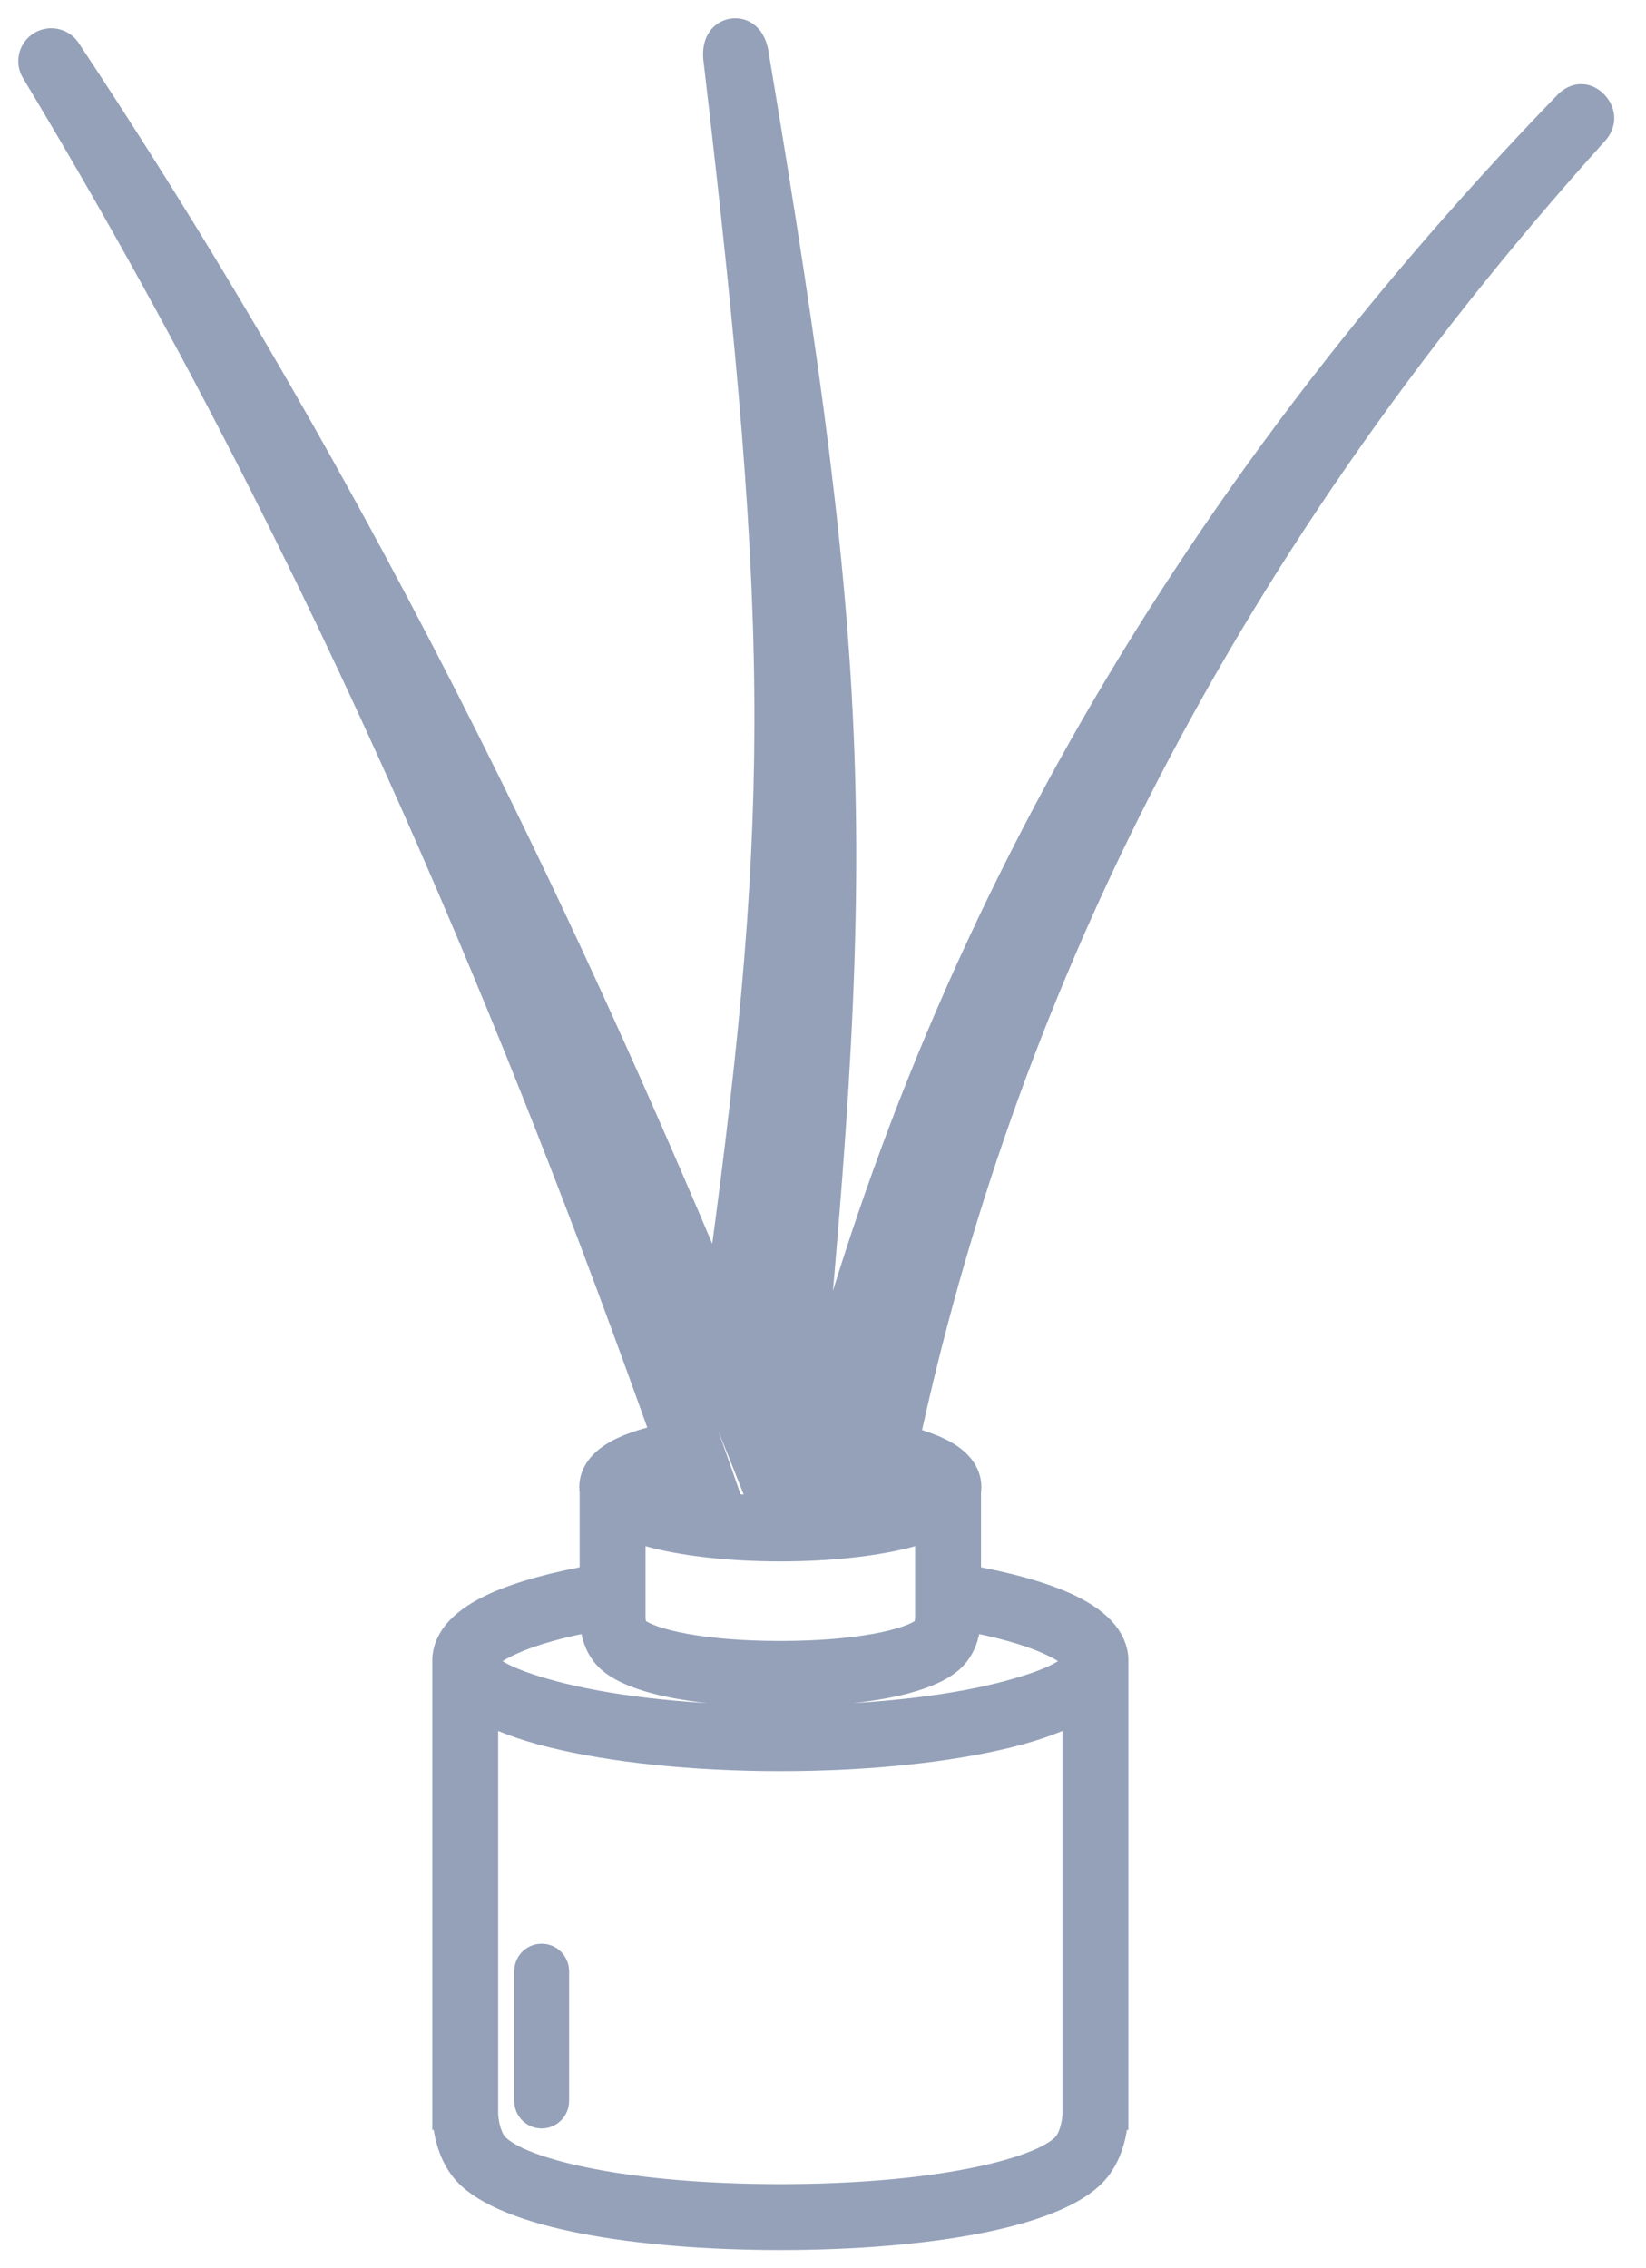 <?xml version="1.0" encoding="UTF-8"?>
<svg width="45px" height="62px" viewBox="0 0 45 62" version="1.1" xmlns="http://www.w3.org/2000/svg" xmlns:xlink="http://www.w3.org/1999/xlink">
    <title>icon-ing-fragrance-foot</title>
    <g id="Page-1" stroke="none" stroke-width="1" fill="none" fill-rule="evenodd">
        <g id="Product-Foot-v4" transform="translate(-1030, -2379)" fill="#94A1B9" fill-rule="nonzero" stroke="#94A1B9">
            <g id="icon-ing-fragrance-foot" transform="translate(1031, 2380)">
                <path d="M25.32,42.257 C26.451,42.451 27.395,42.71 28.067,43.013 C28.884,43.382 29.349,43.849 29.349,44.391 C29.349,44.395 29.348,44.4 29.348,44.404 L29.348,44.404 L29.348,56.718 L29.347,56.718 C29.347,56.984 29.305,57.295 29.21,57.582 C29.125,57.839 28.996,58.086 28.813,58.283 C28.314,58.822 27.205,59.263 25.683,59.558 C24.236,59.838 22.392,60 20.333,60 C18.275,60 16.431,59.838 14.984,59.558 C13.462,59.263 12.352,58.822 11.853,58.283 C11.671,58.086 11.541,57.839 11.457,57.582 C11.362,57.295 11.319,56.984 11.319,56.718 L11.318,56.718 L11.318,44.404 L11.318,44.404 C11.318,44.4 11.318,44.395 11.318,44.391 C11.318,43.848 11.784,43.381 12.603,43.012 C13.275,42.709 14.217,42.451 15.347,42.257 L15.347,39.759 C15.34,39.723 15.337,39.686 15.337,39.648 C15.337,39.288 15.607,38.99 16.085,38.764 C16.405,38.613 16.839,38.482 17.355,38.379 C15.315,32.639 13.059,26.818 10.457,20.954 C7.497,14.283 4.093,7.57 0.058,0.879 C-0.057,0.69 0.004,0.444 0.194,0.33 C0.383,0.216 0.629,0.277 0.743,0.466 L0.744,0.467 C5.187,7.16 8.967,13.907 12.283,20.627 C14.639,25.402 16.76,30.161 18.718,34.878 C19.65,28.232 20.111,23.626 20.124,18.831 C20.137,13.848 19.667,8.631 18.738,0.682 C18.658,0.204 18.864,0.017 19.075,0.001 C19.276,-0.014 19.478,0.119 19.532,0.581 C20.967,9.153 21.705,14.551 21.872,19.981 C22.04,25.487 21.62,31.002 20.741,39.876 L20.773,39.957 C22.304,33.21 24.786,26.55 28.378,20.063 C31.827,13.834 36.297,7.771 41.929,1.95 C42.139,1.732 42.35,1.771 42.503,1.935 C42.67,2.114 42.676,2.332 42.512,2.513 C37.249,8.349 33.121,14.377 29.989,20.528 C26.994,26.411 24.911,32.404 23.619,38.446 C24.059,38.551 24.426,38.679 24.697,38.823 C25.103,39.04 25.33,39.317 25.33,39.648 C25.33,39.686 25.326,39.723 25.32,39.759 L25.32,42.257 Z M13.558,52.878 C13.558,52.74 13.67,52.628 13.808,52.628 C13.946,52.628 14.059,52.74 14.059,52.878 L14.059,56.428 C14.059,56.567 13.946,56.679 13.808,56.679 C13.67,56.679 13.558,56.567 13.558,56.428 L13.558,52.878 Z M20.899,16.671 C20.917,17.4 20.924,18.118 20.922,18.831 C20.909,23.989 20.386,28.905 19.325,36.292 L19.299,36.288 C19.568,36.946 19.834,37.603 20.097,38.258 C20.869,30.304 21.231,25.14 21.073,20.003 C21.04,18.901 20.982,17.8 20.899,16.671 Z M19.925,40.005 L19.927,39.992 C17.445,33.722 14.715,27.362 11.566,20.98 C10.876,19.582 10.166,18.183 9.434,16.783 C10.036,18.067 10.621,19.35 11.19,20.632 C14.126,27.248 16.63,33.834 18.882,40.32 C19.26,40.351 19.661,40.371 20.078,40.376 C20.03,40.253 19.981,40.13 19.932,40.006 L19.925,40.005 Z M17.624,39.141 C17.121,39.235 16.71,39.354 16.426,39.487 C16.242,39.574 16.138,39.631 16.138,39.648 C16.138,39.752 16.536,39.901 17.179,40.06 C17.425,40.12 17.702,40.174 18.002,40.219 C17.877,39.86 17.751,39.501 17.624,39.141 L17.624,39.141 Z M21.507,40.34 C21.837,40.319 22.151,40.288 22.444,40.25 C23.704,33.468 25.926,26.745 29.276,20.165 C29.418,19.885 29.563,19.605 29.71,19.325 C29.495,19.699 29.283,20.073 29.076,20.448 C25.488,26.927 23.019,33.588 21.507,40.34 Z M23.284,40.107 C23.354,40.091 23.422,40.076 23.487,40.06 C24.13,39.901 24.528,39.752 24.528,39.648 C24.528,39.641 24.454,39.598 24.321,39.527 C24.115,39.417 23.82,39.316 23.456,39.229 C23.397,39.521 23.339,39.814 23.284,40.107 L23.284,40.107 Z M15.347,43.068 C14.347,43.246 13.519,43.476 12.932,43.741 C12.414,43.974 12.119,44.198 12.119,44.391 C12.119,44.767 12.967,45.164 14.337,45.502 C15.865,45.877 17.984,46.11 20.333,46.11 C22.682,46.11 24.802,45.877 26.329,45.502 C27.7,45.164 28.547,44.767 28.547,44.391 C28.547,44.199 28.254,43.975 27.738,43.743 C27.15,43.477 26.321,43.246 25.32,43.068 L25.32,43.165 L25.318,43.165 C25.321,43.356 25.294,43.574 25.221,43.775 C25.153,43.961 25.045,44.135 24.884,44.272 C24.552,44.556 23.931,44.784 23.112,44.934 C22.346,45.074 21.393,45.154 20.333,45.154 C19.274,45.154 18.32,45.074 17.554,44.934 C16.735,44.784 16.114,44.556 15.782,44.272 C15.621,44.135 15.514,43.961 15.446,43.775 C15.372,43.574 15.346,43.356 15.348,43.165 L15.347,43.165 L15.347,43.068 L15.347,43.068 Z M16.148,40.552 L16.148,43.165 L16.147,43.17 C16.145,43.276 16.158,43.394 16.197,43.5 C16.222,43.567 16.256,43.626 16.302,43.665 C16.526,43.857 17.016,44.024 17.698,44.149 C18.41,44.279 19.313,44.353 20.333,44.353 C21.353,44.353 22.256,44.279 22.968,44.149 C23.65,44.024 24.14,43.857 24.364,43.665 C24.41,43.626 24.445,43.567 24.469,43.5 C24.508,43.394 24.521,43.276 24.52,43.17 L24.518,43.165 L24.518,40.552 C24.282,40.661 23.999,40.757 23.678,40.836 C22.815,41.048 21.632,41.179 20.333,41.179 C19.034,41.179 17.851,41.048 16.988,40.836 C16.667,40.757 16.385,40.661 16.148,40.552 Z M28.547,45.498 C28.06,45.805 27.369,46.069 26.52,46.278 C24.93,46.669 22.742,46.911 20.333,46.911 C17.925,46.911 15.737,46.669 14.146,46.278 C13.298,46.069 12.606,45.805 12.119,45.498 L12.119,56.718 L12.118,56.718 C12.118,56.903 12.148,57.123 12.217,57.332 C12.27,57.493 12.344,57.639 12.439,57.742 C12.818,58.152 13.775,58.509 15.134,58.772 C16.53,59.043 18.321,59.199 20.333,59.199 C22.345,59.199 24.137,59.043 25.533,58.772 C26.891,58.509 27.848,58.152 28.228,57.742 C28.323,57.639 28.396,57.493 28.449,57.332 C28.518,57.123 28.549,56.903 28.549,56.718 L28.547,56.718 L28.547,45.498 L28.547,45.498 Z" id="Shape"></path>
            </g>
        </g>
    </g>
</svg>
